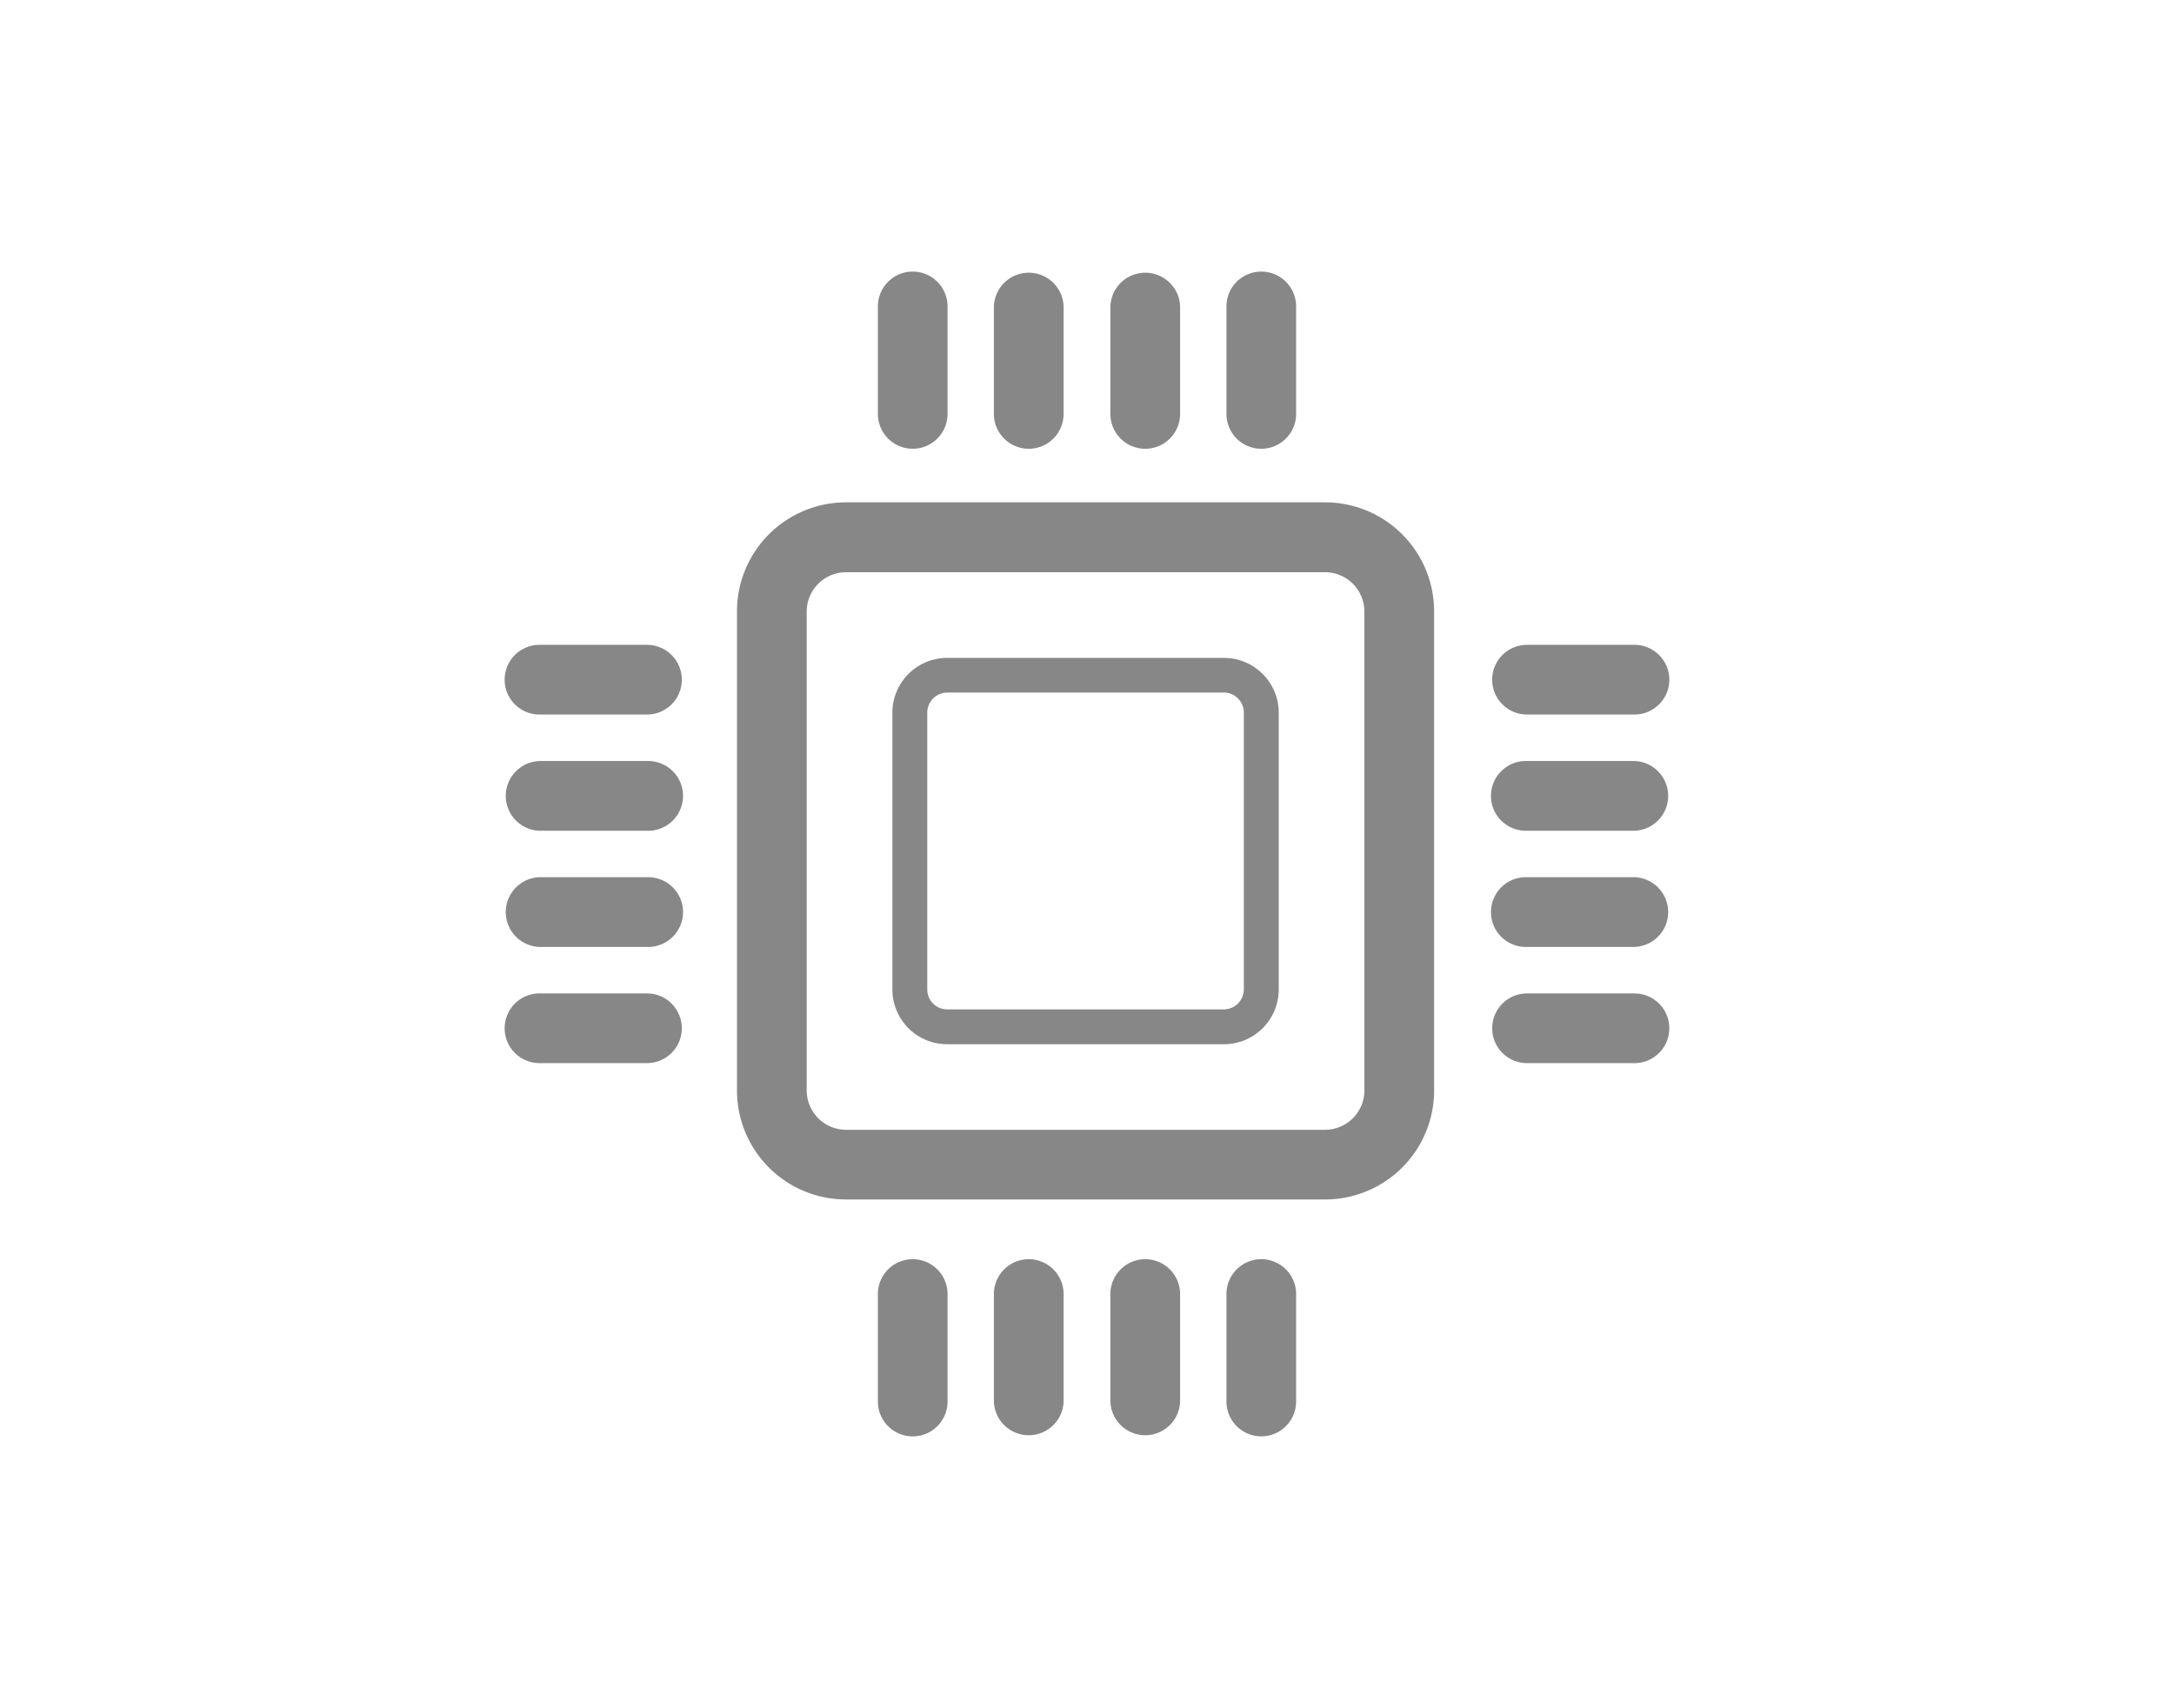 <svg id="Capa_1" data-name="Capa 1" xmlns="http://www.w3.org/2000/svg" viewBox="0 0 541 425"><defs><style>.cls-1{fill:#878787;}</style></defs><title>home-xip</title><path class="cls-1" d="M329.74,125H210.54a27.14,27.14,0,0,0-27.14,27.14v119.2a27.13,27.13,0,0,0,27.14,27.13h119.2a27.13,27.13,0,0,0,27.14-27.13V152.18A27.14,27.14,0,0,0,329.74,125Zm9.79,146.34a9.8,9.8,0,0,1-9.79,9.79H210.54a9.8,9.8,0,0,1-9.79-9.79V152.18a9.8,9.8,0,0,1,9.79-9.79h119.2a9.8,9.8,0,0,1,9.79,9.79Z"/><path class="cls-1" d="M304.59,163.71h-68.9a13.64,13.64,0,0,0-13.62,13.62v68.9a13.63,13.63,0,0,0,13.62,13.61h68.9a13.63,13.63,0,0,0,13.62-13.61v-68.9A13.64,13.64,0,0,0,304.59,163.71Zm4.94,82.52a5,5,0,0,1-4.94,4.94h-68.9a4.94,4.94,0,0,1-4.94-4.94v-68.9a5,5,0,0,1,4.94-5h68.9a5,5,0,0,1,4.94,5Z"/><path class="cls-1" d="M227.13,111.67A8.68,8.68,0,0,0,235.8,103V76.25a8.67,8.67,0,0,0-17.34,0V103A8.68,8.68,0,0,0,227.13,111.67Z"/><path class="cls-1" d="M256,111.67a8.68,8.68,0,0,0,8.68-8.68V76.25a8.68,8.68,0,0,0-17.35,0V103A8.68,8.68,0,0,0,256,111.67Z"/><path class="cls-1" d="M285,111.67a8.68,8.68,0,0,0,8.67-8.68V76.25a8.68,8.68,0,0,0-17.35,0V103A8.68,8.68,0,0,0,285,111.67Z"/><path class="cls-1" d="M313.87,111.67a8.68,8.68,0,0,0,8.67-8.68V76.25a8.67,8.67,0,0,0-17.34,0V103A8.68,8.68,0,0,0,313.87,111.67Z"/><path class="cls-1" d="M227.13,313.33a8.68,8.68,0,0,0-8.67,8.68v26.74a8.67,8.67,0,0,0,17.34,0V322A8.68,8.68,0,0,0,227.13,313.33Z"/><path class="cls-1" d="M256,313.33a8.68,8.68,0,0,0-8.67,8.68v26.74a8.68,8.68,0,0,0,17.35,0V322A8.68,8.68,0,0,0,256,313.33Z"/><path class="cls-1" d="M285,313.33a8.68,8.68,0,0,0-8.68,8.68v26.74a8.68,8.68,0,0,0,17.35,0V322A8.68,8.68,0,0,0,285,313.33Z"/><path class="cls-1" d="M313.87,313.33A8.68,8.68,0,0,0,305.2,322v26.74a8.67,8.67,0,0,0,17.34,0V322A8.68,8.68,0,0,0,313.87,313.33Z"/><path class="cls-1" d="M161,247.2H134.25a8.67,8.67,0,1,0,0,17.34H161a8.67,8.67,0,1,0,0-17.34Z"/><path class="cls-1" d="M161,218.28H134.25a8.68,8.68,0,0,0,0,17.35H161a8.68,8.68,0,1,0,0-17.35Z"/><path class="cls-1" d="M161,189.37H134.25a8.68,8.68,0,0,0,0,17.35H161a8.68,8.68,0,1,0,0-17.35Z"/><path class="cls-1" d="M161,160.46H134.25a8.67,8.67,0,1,0,0,17.34H161a8.67,8.67,0,1,0,0-17.34Z"/><path class="cls-1" d="M406.75,247.2H380a8.67,8.67,0,1,0,0,17.34h26.74a8.67,8.67,0,0,0,0-17.34Z"/><path class="cls-1" d="M406.75,218.28H380a8.68,8.68,0,1,0,0,17.35h26.74a8.68,8.68,0,0,0,0-17.35Z"/><path class="cls-1" d="M406.75,189.37H380a8.68,8.68,0,1,0,0,17.35h26.74a8.68,8.68,0,0,0,0-17.35Z"/><path class="cls-1" d="M380,177.8h26.74a8.67,8.67,0,1,0,0-17.34H380a8.67,8.67,0,1,0,0,17.34Z"/></svg>